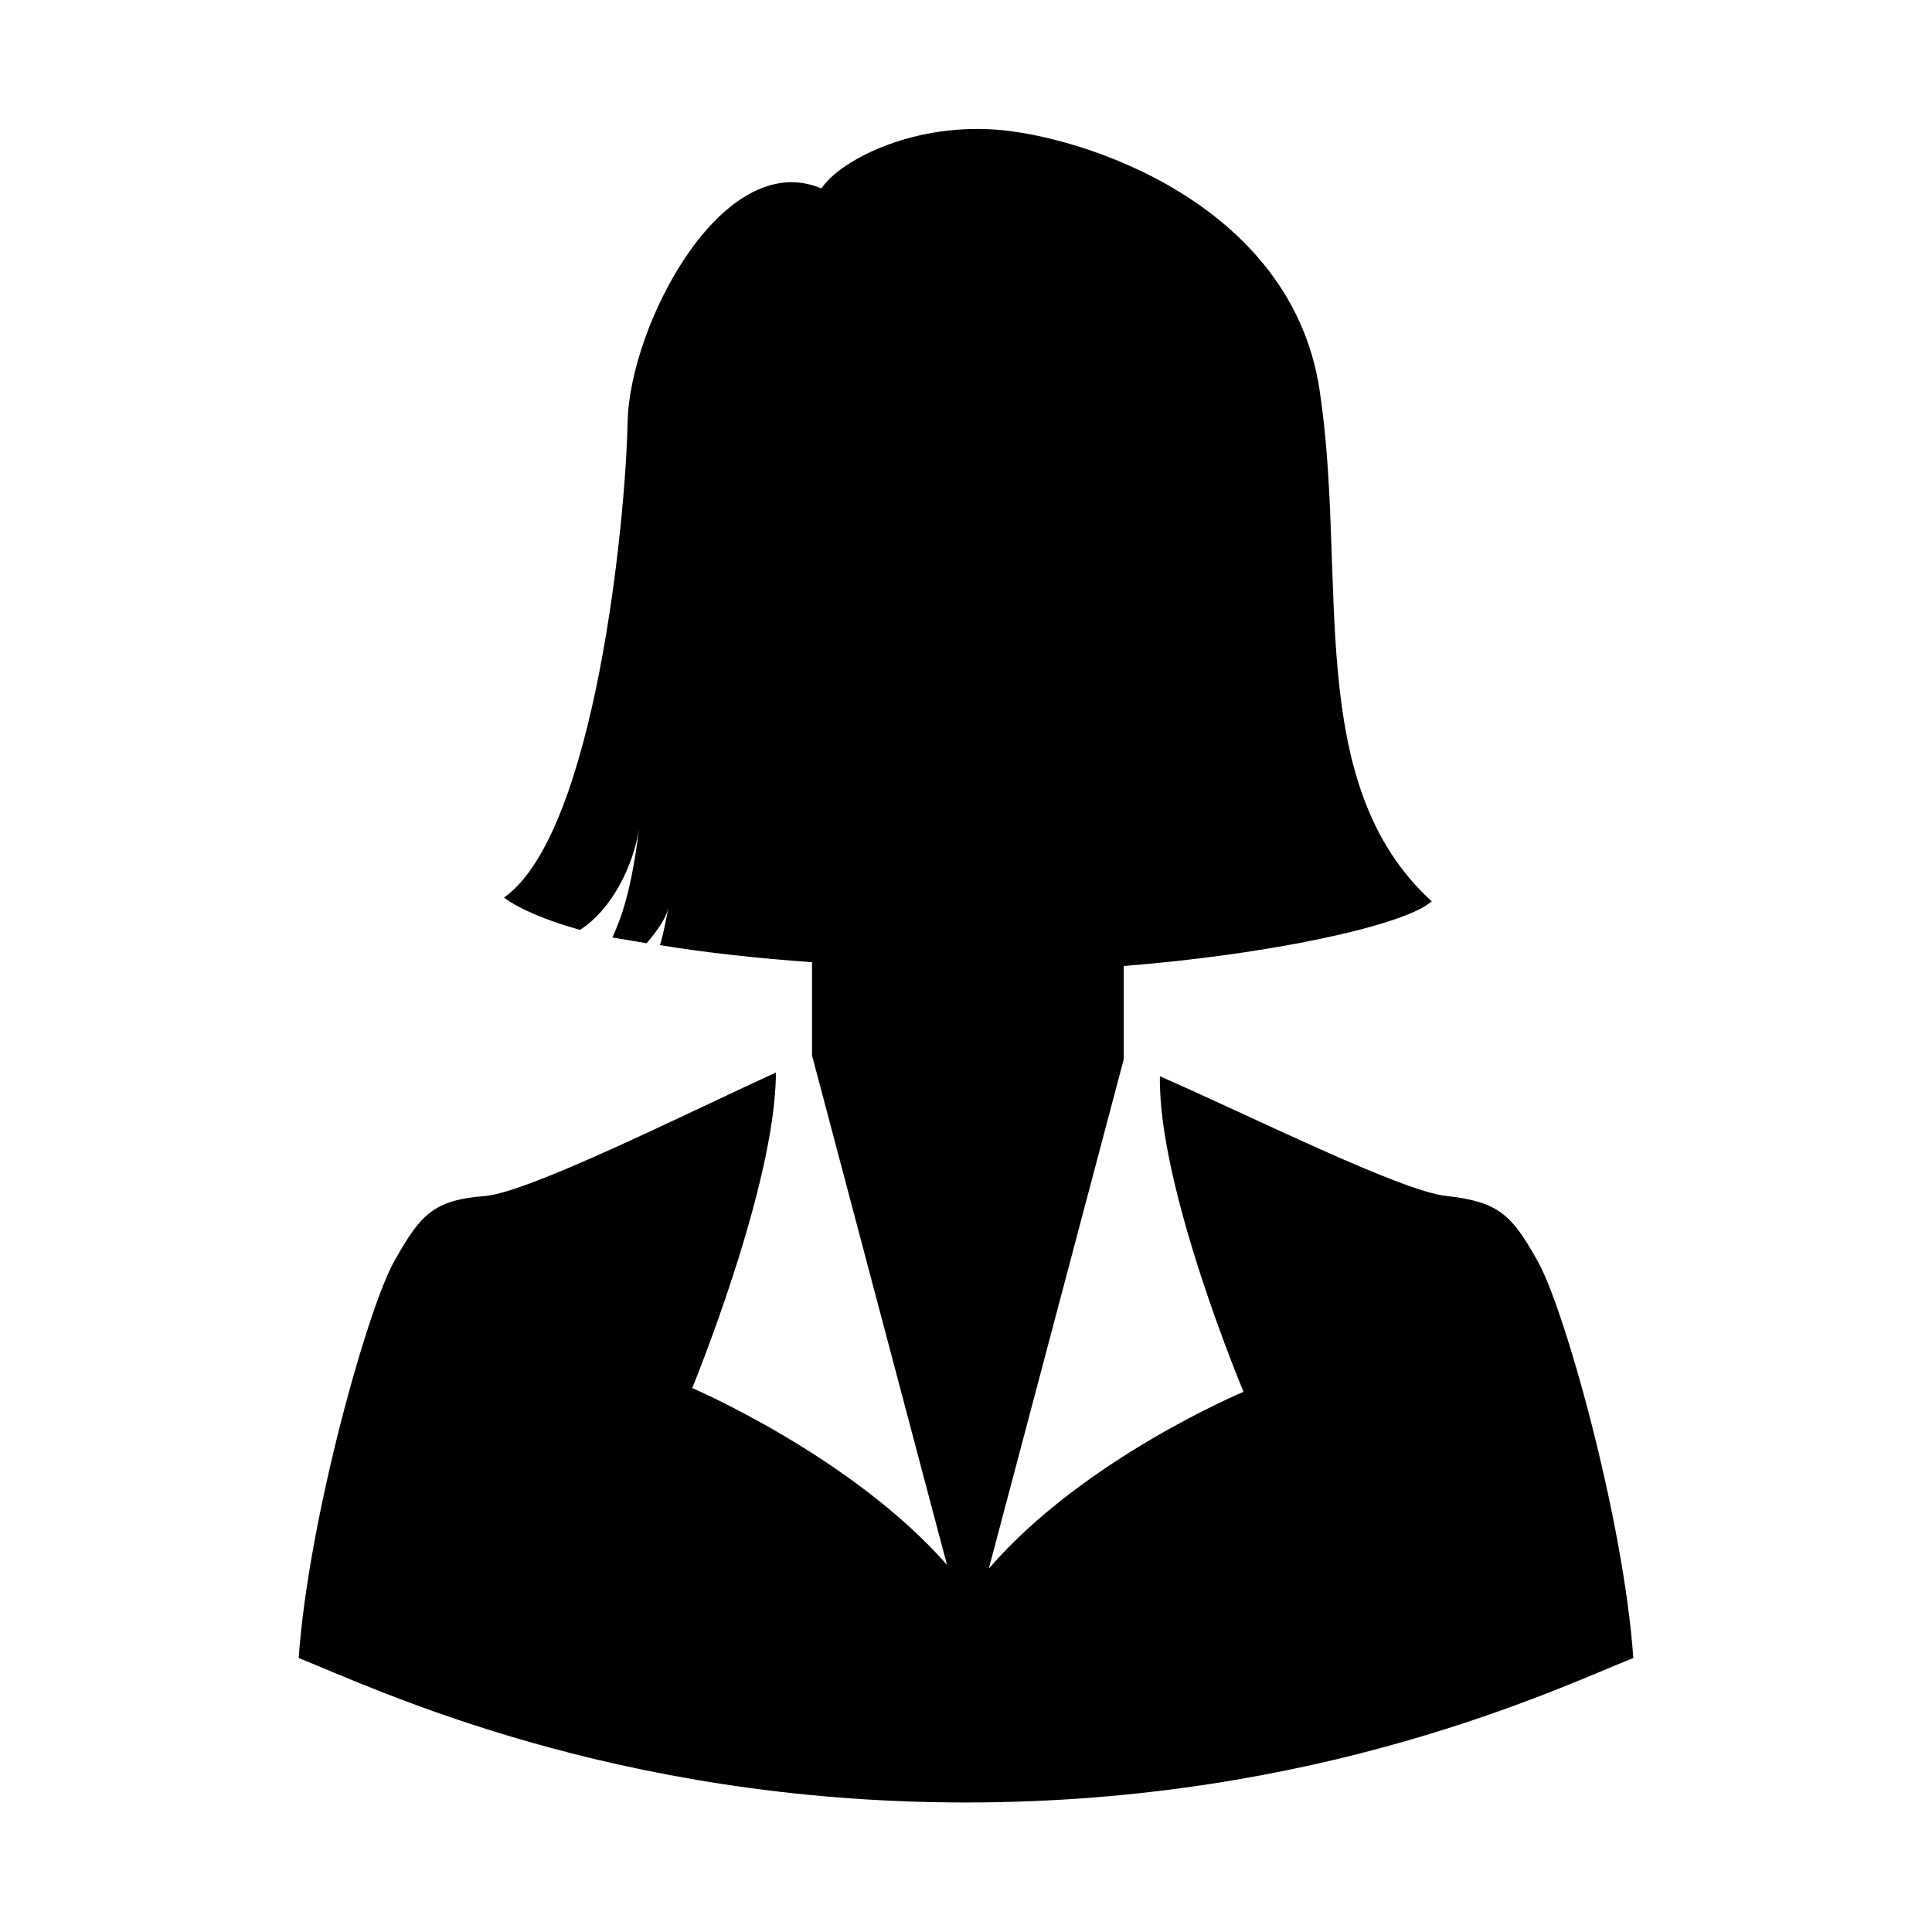 <?xml version="1.0" encoding="UTF-8"?>
<!-- Uploaded to: SVG Repo, www.svgrepo.com, Generator: SVG Repo Mixer Tools -->
<svg fill="#000000" width="800px" height="800px" version="1.1" viewBox="144 144 512 512" xmlns="http://www.w3.org/2000/svg">
 <path d="m527.46 460.96c-11.586-1.008-51.891-21.16-76.074-31.742-0.504 29.727 22.168 83.633 22.168 83.633s-42.32 17.633-67.512 46.855l35.77-135.02v-24.688c38.289-3.023 74.059-10.578 81.617-17.129-34.258-31.234-22.168-85.648-29.727-135.52-7.555-49.879-63.477-67.516-86.148-69.023-22.672-1.512-41.312 8.566-45.848 15.617-26.199-11.082-50.883 36.273-51.387 61.969-0.504 25.691-8.566 108.82-32.746 125.95 4.031 3.023 11.082 6.047 20.152 8.566 8.566-5.543 14.105-17.129 15.617-26.703-2.016 16.121-4.535 23.176-7.055 28.719 3.023 0.504 6.047 1.008 9.07 1.512 3.023-3.527 5.543-7.055 6.047-10.578-1.008 4.535-1.512 8.062-2.519 11.082 12.09 2.016 26.199 3.527 40.305 4.535v24.688l35.77 135.02c-25.191-28.719-67.512-46.855-67.512-46.855s22.168-53.906 22.168-83.633c-25.191 11.586-65.496 31.738-77.082 32.746-13.602 1.008-17.129 5.039-23.68 16.625-7.055 11.586-23.176 69.023-25.695 105.8 20.152 8.059 83.129 38.289 176.84 38.289 93.707 0 156.68-30.23 176.84-38.289-2.519-36.777-18.641-94.211-25.695-105.8-6.547-11.59-10.074-15.113-23.68-16.625z"/>
</svg>
